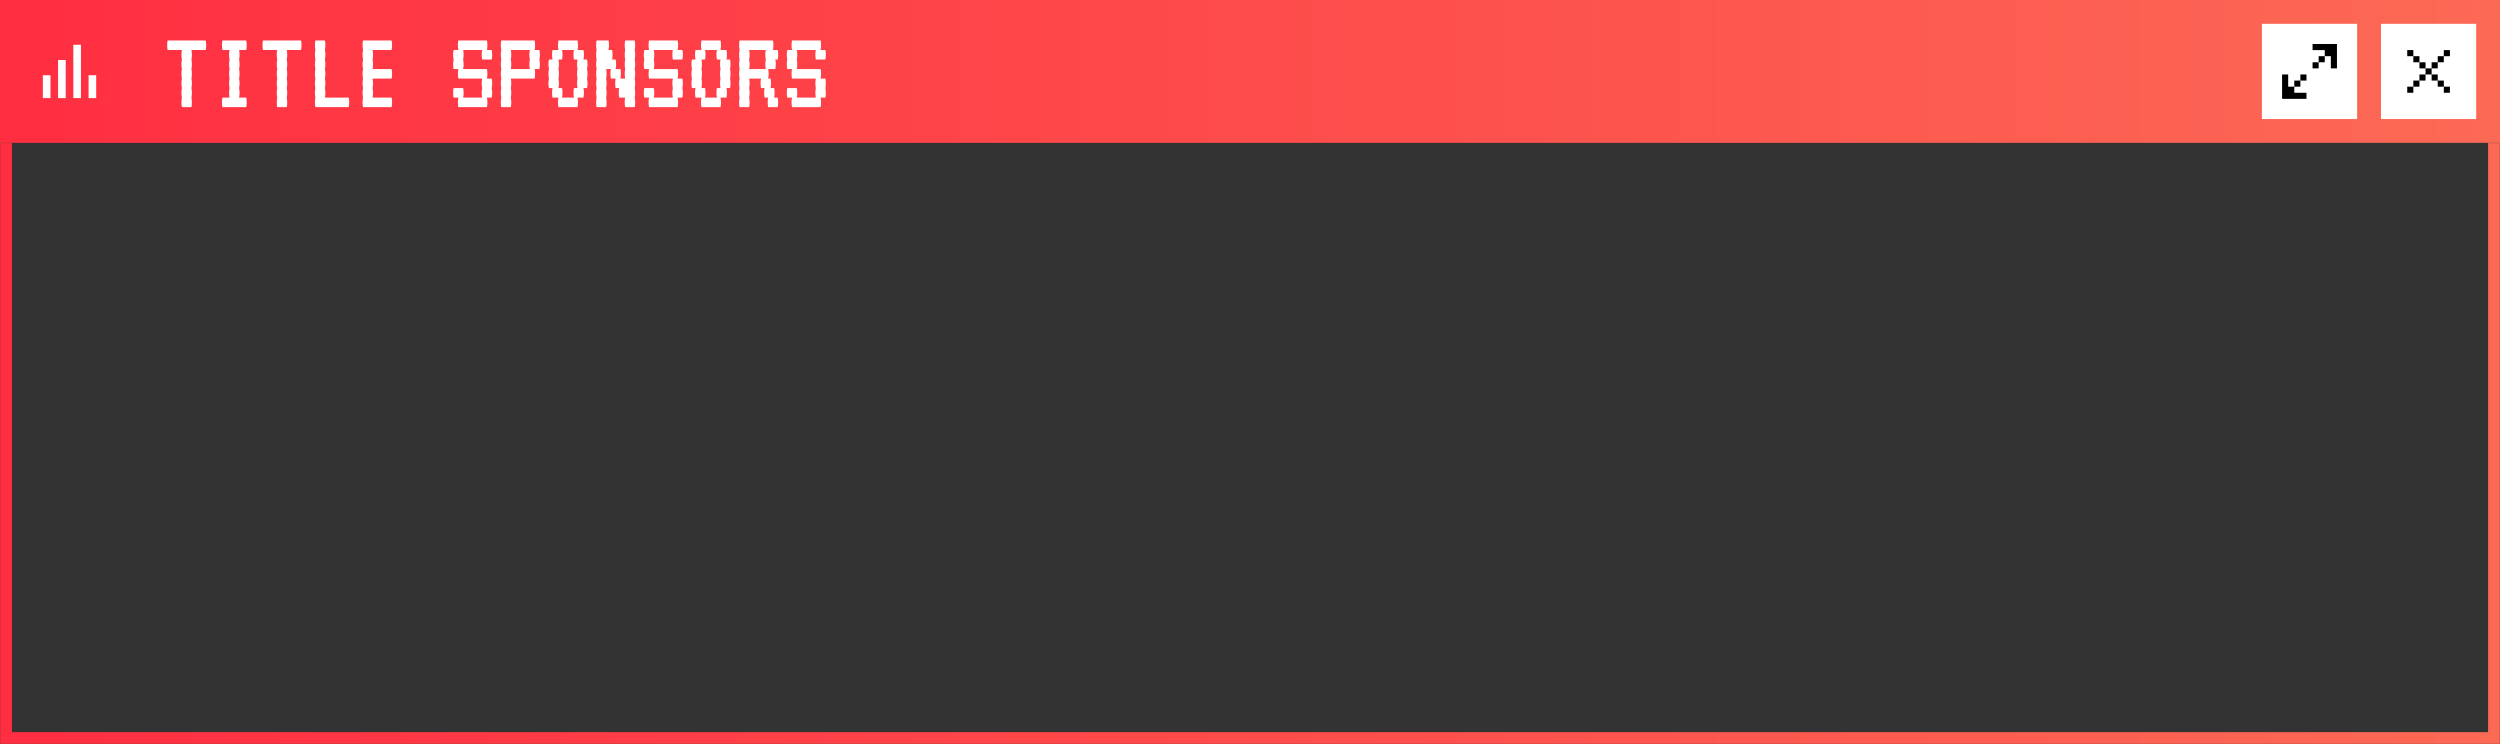 <svg width="1680" height="500" viewBox="0 0 1680 500" fill="none" xmlns="http://www.w3.org/2000/svg">
<rect x="0" y="0" width="1680" height="500" fill="#333333" stroke="none"/>
<rect width="1680" height="96" fill="url(#paint0_linear_1_36)"/>
<path d="M33.92 65.92H28.8V50.56H33.92V65.92ZM44.16 65.92H39.04V40.32H44.16V65.92ZM54.4 65.92H49.281V30.08H54.4V65.92ZM64.64 65.92H59.52V50.56H64.64V65.92Z" fill="white"/>
<path d="M138.56 30.4C138.56 31.627 138.453 32.693 138.24 33.6H128.64C128.853 34.453 128.96 35.52 128.96 36.8C128.96 38.027 128.853 39.093 128.64 40C128.853 40.853 128.96 41.92 128.96 43.2C128.96 44.427 128.853 45.493 128.64 46.4C128.853 47.253 128.96 48.32 128.96 49.6C128.96 50.827 128.853 51.893 128.64 52.8C128.853 53.653 128.96 54.72 128.96 56C128.96 57.227 128.853 58.293 128.64 59.2C128.853 60.053 128.96 61.12 128.96 62.4C128.96 63.627 128.853 64.693 128.64 65.6C128.853 66.453 128.96 67.52 128.96 68.8C128.96 70.027 128.853 71.093 128.64 72H122.24C122.027 71.093 121.92 70.027 121.92 68.8C121.92 67.52 122.027 66.453 122.24 65.6C122.027 64.693 121.92 63.627 121.92 62.4C121.92 61.12 122.027 60.053 122.24 59.2C122.027 58.293 121.92 57.227 121.92 56C121.92 54.72 122.027 53.653 122.24 52.8C122.027 51.893 121.92 50.827 121.92 49.6C121.92 48.32 122.027 47.253 122.24 46.4C122.027 45.493 121.92 44.427 121.92 43.2C121.92 41.92 122.027 40.853 122.24 40C122.027 39.093 121.92 38.027 121.92 36.8C121.92 35.52 122.027 34.453 122.24 33.6H112.64C112.427 32.693 112.32 31.627 112.32 30.4C112.32 29.12 112.427 28.053 112.64 27.2H138.24C138.453 28.053 138.56 29.12 138.56 30.4ZM165.471 65.6C165.685 66.453 165.791 67.52 165.791 68.8C165.791 70.027 165.685 71.093 165.471 72H149.471C149.258 71.093 149.151 70.027 149.151 68.8C149.151 67.52 149.258 66.453 149.471 65.6H154.271C154.058 64.693 153.951 63.627 153.951 62.4C153.951 61.12 154.058 60.053 154.271 59.2C154.058 58.293 153.951 57.227 153.951 56C153.951 54.72 154.058 53.653 154.271 52.8C154.058 51.893 153.951 50.827 153.951 49.6C153.951 48.32 154.058 47.253 154.271 46.4C154.058 45.493 153.951 44.427 153.951 43.2C153.951 41.92 154.058 40.853 154.271 40C154.058 39.093 153.951 38.027 153.951 36.8C153.951 35.52 154.058 34.453 154.271 33.6H149.471C149.258 32.693 149.151 31.627 149.151 30.4C149.151 29.12 149.258 28.053 149.471 27.2H165.471C165.685 28.053 165.791 29.12 165.791 30.4C165.791 31.627 165.685 32.693 165.471 33.6H160.671C160.885 34.453 160.991 35.52 160.991 36.8C160.991 38.027 160.885 39.093 160.671 40C160.885 40.853 160.991 41.92 160.991 43.2C160.991 44.427 160.885 45.493 160.671 46.4C160.885 47.253 160.991 48.32 160.991 49.6C160.991 50.827 160.885 51.893 160.671 52.8C160.885 53.653 160.991 54.72 160.991 56C160.991 57.227 160.885 58.293 160.671 59.2C160.885 60.053 160.991 61.12 160.991 62.4C160.991 63.627 160.885 64.693 160.671 65.6H165.471ZM202.623 30.4C202.623 31.627 202.516 32.693 202.303 33.6H192.703C192.916 34.453 193.023 35.52 193.023 36.8C193.023 38.027 192.916 39.093 192.703 40C192.916 40.853 193.023 41.92 193.023 43.2C193.023 44.427 192.916 45.493 192.703 46.4C192.916 47.253 193.023 48.32 193.023 49.6C193.023 50.827 192.916 51.893 192.703 52.8C192.916 53.653 193.023 54.72 193.023 56C193.023 57.227 192.916 58.293 192.703 59.2C192.916 60.053 193.023 61.12 193.023 62.4C193.023 63.627 192.916 64.693 192.703 65.6C192.916 66.453 193.023 67.52 193.023 68.8C193.023 70.027 192.916 71.093 192.703 72H186.303C186.089 71.093 185.983 70.027 185.983 68.8C185.983 67.52 186.089 66.453 186.303 65.6C186.089 64.693 185.983 63.627 185.983 62.4C185.983 61.12 186.089 60.053 186.303 59.2C186.089 58.293 185.983 57.227 185.983 56C185.983 54.72 186.089 53.653 186.303 52.8C186.089 51.893 185.983 50.827 185.983 49.6C185.983 48.32 186.089 47.253 186.303 46.4C186.089 45.493 185.983 44.427 185.983 43.2C185.983 41.92 186.089 40.853 186.303 40C186.089 39.093 185.983 38.027 185.983 36.8C185.983 35.52 186.089 34.453 186.303 33.6H176.703C176.489 32.693 176.383 31.627 176.383 30.4C176.383 29.12 176.489 28.053 176.703 27.2H202.303C202.516 28.053 202.623 29.12 202.623 30.4ZM234.334 65.6C234.547 66.453 234.654 67.52 234.654 68.8C234.654 70.027 234.547 71.093 234.334 72H211.934C211.72 71.093 211.614 70.027 211.614 68.8C211.614 67.52 211.72 66.453 211.934 65.6C211.72 64.693 211.614 63.627 211.614 62.4C211.614 61.12 211.72 60.053 211.934 59.2C211.72 58.293 211.614 57.227 211.614 56C211.614 54.72 211.72 53.653 211.934 52.8C211.72 51.893 211.614 50.827 211.614 49.6C211.614 48.32 211.72 47.253 211.934 46.4C211.72 45.493 211.614 44.427 211.614 43.2C211.614 41.92 211.72 40.853 211.934 40C211.72 39.093 211.614 38.027 211.614 36.8C211.614 35.52 211.72 34.453 211.934 33.6C211.72 32.693 211.614 31.627 211.614 30.4C211.614 29.12 211.72 28.053 211.934 27.2H218.334C218.547 28.053 218.654 29.12 218.654 30.4C218.654 31.627 218.547 32.693 218.334 33.6C218.547 34.453 218.654 35.52 218.654 36.8C218.654 38.027 218.547 39.093 218.334 40C218.547 40.853 218.654 41.92 218.654 43.2C218.654 44.427 218.547 45.493 218.334 46.4C218.547 47.253 218.654 48.32 218.654 49.6C218.654 50.827 218.547 51.893 218.334 52.8C218.547 53.653 218.654 54.72 218.654 56C218.654 57.227 218.547 58.293 218.334 59.2C218.547 60.053 218.654 61.12 218.654 62.4C218.654 63.627 218.547 64.693 218.334 65.6H234.334ZM250.365 52.8C250.578 53.653 250.685 54.72 250.685 56C250.685 57.227 250.578 58.293 250.365 59.2C250.578 60.053 250.685 61.12 250.685 62.4C250.685 63.627 250.578 64.693 250.365 65.6H263.165C263.378 66.453 263.485 67.52 263.485 68.8C263.485 70.027 263.378 71.093 263.165 72H243.965C243.752 71.093 243.645 70.027 243.645 68.8C243.645 67.52 243.752 66.453 243.965 65.6C243.752 64.693 243.645 63.627 243.645 62.4C243.645 61.12 243.752 60.053 243.965 59.2C243.752 58.293 243.645 57.227 243.645 56C243.645 54.72 243.752 53.653 243.965 52.8C243.752 51.893 243.645 50.827 243.645 49.6C243.645 48.32 243.752 47.253 243.965 46.4C243.752 45.493 243.645 44.427 243.645 43.2C243.645 41.92 243.752 40.853 243.965 40C243.752 39.093 243.645 38.027 243.645 36.8C243.645 35.52 243.752 34.453 243.965 33.6C243.752 32.693 243.645 31.627 243.645 30.4C243.645 29.12 243.752 28.053 243.965 27.2H263.165C263.378 28.053 263.485 29.12 263.485 30.4C263.485 31.627 263.378 32.693 263.165 33.6H250.365C250.578 34.453 250.685 35.52 250.685 36.8C250.685 38.027 250.578 39.093 250.365 40C250.578 40.853 250.685 41.92 250.685 43.2C250.685 44.427 250.578 45.493 250.365 46.4H263.165C263.378 47.253 263.485 48.32 263.485 49.6C263.485 50.827 263.378 51.893 263.165 52.8H250.365ZM330.428 52.8C330.641 53.653 330.748 54.72 330.748 56C330.748 57.227 330.641 58.293 330.428 59.2C330.641 60.053 330.748 61.12 330.748 62.4C330.748 63.627 330.641 64.693 330.428 65.6H327.228C327.441 66.453 327.548 67.52 327.548 68.8C327.548 70.027 327.441 71.093 327.228 72H308.028C307.814 71.093 307.708 70.027 307.708 68.8C307.708 67.52 307.814 66.453 308.028 65.6H304.828C304.614 64.693 304.508 63.627 304.508 62.4C304.508 61.12 304.614 60.053 304.828 59.2H311.228C311.441 60.053 311.548 61.12 311.548 62.4C311.548 63.627 311.441 64.693 311.228 65.6H324.028C323.814 64.693 323.708 63.627 323.708 62.4C323.708 61.12 323.814 60.053 324.028 59.2C323.814 58.293 323.708 57.227 323.708 56C323.708 54.72 323.814 53.653 324.028 52.8H308.028C307.814 51.893 307.708 50.827 307.708 49.6C307.708 48.32 307.814 47.253 308.028 46.4H304.828C304.614 45.493 304.508 44.427 304.508 43.2C304.508 41.92 304.614 40.853 304.828 40C304.614 39.093 304.508 38.027 304.508 36.8C304.508 35.52 304.614 34.453 304.828 33.6H308.028C307.814 32.693 307.708 31.627 307.708 30.4C307.708 29.12 307.814 28.053 308.028 27.2H327.228C327.441 28.053 327.548 29.12 327.548 30.4C327.548 31.627 327.441 32.693 327.228 33.6H330.428C330.641 34.453 330.748 35.52 330.748 36.8C330.748 38.027 330.641 39.093 330.428 40H324.028C323.814 39.093 323.708 38.027 323.708 36.8C323.708 35.52 323.814 34.453 324.028 33.6H311.228C311.441 34.453 311.548 35.52 311.548 36.8C311.548 38.027 311.441 39.093 311.228 40C311.441 40.853 311.548 41.92 311.548 43.2C311.548 44.427 311.441 45.493 311.228 46.4H327.228C327.441 47.253 327.548 48.32 327.548 49.6C327.548 50.827 327.441 51.893 327.228 52.8H330.428ZM362.779 36.8C362.779 38.027 362.672 39.093 362.459 40C362.672 40.853 362.779 41.92 362.779 43.2C362.779 44.427 362.672 45.493 362.459 46.4H359.259C359.472 47.253 359.579 48.32 359.579 49.6C359.579 50.827 359.472 51.893 359.259 52.8H343.259C343.472 53.653 343.579 54.72 343.579 56C343.579 57.227 343.472 58.293 343.259 59.2C343.472 60.053 343.579 61.12 343.579 62.4C343.579 63.627 343.472 64.693 343.259 65.6C343.472 66.453 343.579 67.52 343.579 68.8C343.579 70.027 343.472 71.093 343.259 72H336.859C336.645 71.093 336.539 70.027 336.539 68.8C336.539 67.52 336.645 66.453 336.859 65.6C336.645 64.693 336.539 63.627 336.539 62.4C336.539 61.12 336.645 60.053 336.859 59.2C336.645 58.293 336.539 57.227 336.539 56C336.539 54.72 336.645 53.653 336.859 52.8C336.645 51.893 336.539 50.827 336.539 49.6C336.539 48.32 336.645 47.253 336.859 46.4C336.645 45.493 336.539 44.427 336.539 43.2C336.539 41.92 336.645 40.853 336.859 40C336.645 39.093 336.539 38.027 336.539 36.8C336.539 35.52 336.645 34.453 336.859 33.6C336.645 32.693 336.539 31.627 336.539 30.4C336.539 29.12 336.645 28.053 336.859 27.2H359.259C359.472 28.053 359.579 29.12 359.579 30.4C359.579 31.627 359.472 32.693 359.259 33.6H362.459C362.672 34.453 362.779 35.52 362.779 36.8ZM356.059 46.4C355.845 45.493 355.739 44.427 355.739 43.2C355.739 41.92 355.845 40.853 356.059 40C355.845 39.093 355.739 38.027 355.739 36.8C355.739 35.52 355.845 34.453 356.059 33.6H343.259C343.472 34.453 343.579 35.52 343.579 36.8C343.579 38.027 343.472 39.093 343.259 40C343.472 40.853 343.579 41.92 343.579 43.2C343.579 44.427 343.472 45.493 343.259 46.4H356.059ZM394.49 46.4C394.703 47.253 394.81 48.32 394.81 49.6C394.81 50.827 394.703 51.893 394.49 52.8C394.703 53.653 394.81 54.72 394.81 56C394.81 57.227 394.703 58.293 394.49 59.2H392.09C392.303 60.053 392.41 61.12 392.41 62.4C392.41 63.627 392.303 64.693 392.09 65.6H388.09C388.303 66.453 388.41 67.52 388.41 68.8C388.41 70.027 388.303 71.093 388.09 72H375.29C375.077 71.093 374.97 70.027 374.97 68.8C374.97 67.52 375.077 66.453 375.29 65.6H371.29C371.077 64.693 370.97 63.627 370.97 62.4C370.97 61.12 371.077 60.053 371.29 59.2H368.89C368.677 58.293 368.57 57.227 368.57 56C368.57 54.72 368.677 53.653 368.89 52.8C368.677 51.893 368.57 50.827 368.57 49.6C368.57 48.32 368.677 47.253 368.89 46.4C368.677 45.493 368.57 44.427 368.57 43.2C368.57 41.92 368.677 40.853 368.89 40H371.29C371.077 39.093 370.97 38.027 370.97 36.8C370.97 35.52 371.077 34.453 371.29 33.6H375.29C375.077 32.693 374.97 31.627 374.97 30.4C374.97 29.12 375.077 28.053 375.29 27.2H388.09C388.303 28.053 388.41 29.12 388.41 30.4C388.41 31.627 388.303 32.693 388.09 33.6H392.09C392.303 34.453 392.41 35.52 392.41 36.8C392.41 38.027 392.303 39.093 392.09 40H394.49C394.703 40.853 394.81 41.92 394.81 43.2C394.81 44.427 394.703 45.493 394.49 46.4ZM388.09 59.2C387.877 58.293 387.77 57.227 387.77 56C387.77 54.72 387.877 53.653 388.09 52.8C387.877 51.893 387.77 50.827 387.77 49.6C387.77 48.32 387.877 47.253 388.09 46.4C387.877 45.493 387.77 44.427 387.77 43.2C387.77 41.92 387.877 40.853 388.09 40H385.69C385.477 39.093 385.37 38.027 385.37 36.8C385.37 35.52 385.477 34.453 385.69 33.6H377.69C377.903 34.453 378.01 35.52 378.01 36.8C378.01 38.027 377.903 39.093 377.69 40H375.29C375.503 40.853 375.61 41.92 375.61 43.2C375.61 44.427 375.503 45.493 375.29 46.4C375.503 47.253 375.61 48.32 375.61 49.6C375.61 50.827 375.503 51.893 375.29 52.8C375.503 53.653 375.61 54.72 375.61 56C375.61 57.227 375.503 58.293 375.29 59.2H377.69C377.903 60.053 378.01 61.12 378.01 62.4C378.01 63.627 377.903 64.693 377.69 65.6H385.69C385.477 64.693 385.37 63.627 385.37 62.4C385.37 61.12 385.477 60.053 385.69 59.2H388.09ZM426.521 33.6C426.735 34.453 426.841 35.52 426.841 36.8C426.841 38.027 426.735 39.093 426.521 40C426.735 40.853 426.841 41.92 426.841 43.2C426.841 44.427 426.735 45.493 426.521 46.4C426.735 47.253 426.841 48.32 426.841 49.6C426.841 50.827 426.735 51.893 426.521 52.8C426.735 53.653 426.841 54.72 426.841 56C426.841 57.227 426.735 58.293 426.521 59.2C426.735 60.053 426.841 61.12 426.841 62.4C426.841 63.627 426.735 64.693 426.521 65.6C426.735 66.453 426.841 67.52 426.841 68.8C426.841 70.027 426.735 71.093 426.521 72H420.121C419.908 71.093 419.801 70.027 419.801 68.8C419.801 67.52 419.908 66.453 420.121 65.6H416.121C415.908 64.693 415.801 63.627 415.801 62.4C415.801 61.12 415.908 60.053 416.121 59.2H413.721C413.508 58.293 413.401 57.227 413.401 56C413.401 54.72 413.508 53.653 413.721 52.8H410.521C410.308 51.893 410.201 50.827 410.201 49.6C410.201 48.32 410.308 47.253 410.521 46.4H407.321C407.535 47.253 407.641 48.32 407.641 49.6C407.641 50.827 407.535 51.893 407.321 52.8C407.535 53.653 407.641 54.72 407.641 56C407.641 57.227 407.535 58.293 407.321 59.2C407.535 60.053 407.641 61.12 407.641 62.4C407.641 63.627 407.535 64.693 407.321 65.6C407.535 66.453 407.641 67.52 407.641 68.8C407.641 70.027 407.535 71.093 407.321 72H400.921C400.708 71.093 400.601 70.027 400.601 68.8C400.601 67.52 400.708 66.453 400.921 65.6C400.708 64.693 400.601 63.627 400.601 62.4C400.601 61.12 400.708 60.053 400.921 59.2C400.708 58.293 400.601 57.227 400.601 56C400.601 54.72 400.708 53.653 400.921 52.8C400.708 51.893 400.601 50.827 400.601 49.6C400.601 48.32 400.708 47.253 400.921 46.4C400.708 45.493 400.601 44.427 400.601 43.2C400.601 41.92 400.708 40.853 400.921 40C400.708 39.093 400.601 38.027 400.601 36.8C400.601 35.52 400.708 34.453 400.921 33.6C400.708 32.693 400.601 31.627 400.601 30.4C400.601 29.12 400.708 28.053 400.921 27.2H408.921C409.135 28.053 409.241 29.12 409.241 30.4C409.241 31.627 409.135 32.693 408.921 33.6H411.321C411.535 34.453 411.641 35.52 411.641 36.8C411.641 38.027 411.535 39.093 411.321 40H413.721C413.935 40.853 414.041 41.92 414.041 43.2C414.041 44.427 413.935 45.493 413.721 46.4H416.921C417.135 47.253 417.241 48.32 417.241 49.6C417.241 50.827 417.135 51.893 416.921 52.8H420.121C419.908 51.893 419.801 50.827 419.801 49.6C419.801 48.32 419.908 47.253 420.121 46.4C419.908 45.493 419.801 44.427 419.801 43.2C419.801 41.92 419.908 40.853 420.121 40C419.908 39.093 419.801 38.027 419.801 36.8C419.801 35.52 419.908 34.453 420.121 33.6C419.908 32.693 419.801 31.627 419.801 30.4C419.801 29.12 419.908 28.053 420.121 27.2H426.521C426.735 28.053 426.841 29.12 426.841 30.4C426.841 31.627 426.735 32.693 426.521 33.6ZM458.553 52.8C458.766 53.653 458.873 54.72 458.873 56C458.873 57.227 458.766 58.293 458.553 59.2C458.766 60.053 458.873 61.12 458.873 62.4C458.873 63.627 458.766 64.693 458.553 65.6H455.353C455.566 66.453 455.673 67.52 455.673 68.8C455.673 70.027 455.566 71.093 455.353 72H436.153C435.939 71.093 435.833 70.027 435.833 68.8C435.833 67.52 435.939 66.453 436.153 65.6H432.953C432.739 64.693 432.633 63.627 432.633 62.4C432.633 61.12 432.739 60.053 432.953 59.2H439.353C439.566 60.053 439.673 61.12 439.673 62.4C439.673 63.627 439.566 64.693 439.353 65.6H452.153C451.939 64.693 451.833 63.627 451.833 62.4C451.833 61.12 451.939 60.053 452.153 59.2C451.939 58.293 451.833 57.227 451.833 56C451.833 54.72 451.939 53.653 452.153 52.8H436.153C435.939 51.893 435.833 50.827 435.833 49.6C435.833 48.32 435.939 47.253 436.153 46.4H432.953C432.739 45.493 432.633 44.427 432.633 43.2C432.633 41.92 432.739 40.853 432.953 40C432.739 39.093 432.633 38.027 432.633 36.8C432.633 35.52 432.739 34.453 432.953 33.6H436.153C435.939 32.693 435.833 31.627 435.833 30.4C435.833 29.12 435.939 28.053 436.153 27.2H455.353C455.566 28.053 455.673 29.12 455.673 30.4C455.673 31.627 455.566 32.693 455.353 33.6H458.553C458.766 34.453 458.873 35.52 458.873 36.8C458.873 38.027 458.766 39.093 458.553 40H452.153C451.939 39.093 451.833 38.027 451.833 36.8C451.833 35.52 451.939 34.453 452.153 33.6H439.353C439.566 34.453 439.673 35.52 439.673 36.8C439.673 38.027 439.566 39.093 439.353 40C439.566 40.853 439.673 41.92 439.673 43.2C439.673 44.427 439.566 45.493 439.353 46.4H455.353C455.566 47.253 455.673 48.32 455.673 49.6C455.673 50.827 455.566 51.893 455.353 52.8H458.553ZM490.584 46.4C490.797 47.253 490.904 48.32 490.904 49.6C490.904 50.827 490.797 51.893 490.584 52.8C490.797 53.653 490.904 54.72 490.904 56C490.904 57.227 490.797 58.293 490.584 59.2H488.184C488.397 60.053 488.504 61.12 488.504 62.4C488.504 63.627 488.397 64.693 488.184 65.6H484.184C484.397 66.453 484.504 67.52 484.504 68.8C484.504 70.027 484.397 71.093 484.184 72H471.384C471.17 71.093 471.064 70.027 471.064 68.8C471.064 67.52 471.17 66.453 471.384 65.6H467.384C467.17 64.693 467.064 63.627 467.064 62.4C467.064 61.12 467.17 60.053 467.384 59.2H464.984C464.77 58.293 464.664 57.227 464.664 56C464.664 54.72 464.77 53.653 464.984 52.8C464.77 51.893 464.664 50.827 464.664 49.6C464.664 48.32 464.77 47.253 464.984 46.4C464.77 45.493 464.664 44.427 464.664 43.2C464.664 41.92 464.77 40.853 464.984 40H467.384C467.17 39.093 467.064 38.027 467.064 36.8C467.064 35.52 467.17 34.453 467.384 33.6H471.384C471.17 32.693 471.064 31.627 471.064 30.4C471.064 29.12 471.17 28.053 471.384 27.2H484.184C484.397 28.053 484.504 29.12 484.504 30.4C484.504 31.627 484.397 32.693 484.184 33.6H488.184C488.397 34.453 488.504 35.52 488.504 36.8C488.504 38.027 488.397 39.093 488.184 40H490.584C490.797 40.853 490.904 41.92 490.904 43.2C490.904 44.427 490.797 45.493 490.584 46.4ZM484.184 59.2C483.97 58.293 483.864 57.227 483.864 56C483.864 54.72 483.97 53.653 484.184 52.8C483.97 51.893 483.864 50.827 483.864 49.6C483.864 48.32 483.97 47.253 484.184 46.4C483.97 45.493 483.864 44.427 483.864 43.2C483.864 41.92 483.97 40.853 484.184 40H481.784C481.57 39.093 481.464 38.027 481.464 36.8C481.464 35.52 481.57 34.453 481.784 33.6H473.784C473.997 34.453 474.104 35.52 474.104 36.8C474.104 38.027 473.997 39.093 473.784 40H471.384C471.597 40.853 471.704 41.92 471.704 43.2C471.704 44.427 471.597 45.493 471.384 46.4C471.597 47.253 471.704 48.32 471.704 49.6C471.704 50.827 471.597 51.893 471.384 52.8C471.597 53.653 471.704 54.72 471.704 56C471.704 57.227 471.597 58.293 471.384 59.2H473.784C473.997 60.053 474.104 61.12 474.104 62.4C474.104 63.627 473.997 64.693 473.784 65.6H481.784C481.57 64.693 481.464 63.627 481.464 62.4C481.464 61.12 481.57 60.053 481.784 59.2H484.184ZM522.615 65.6C522.828 66.453 522.935 67.52 522.935 68.8C522.935 70.027 522.828 71.093 522.615 72H516.215C516.002 71.093 515.895 70.027 515.895 68.8C515.895 67.52 516.002 66.453 516.215 65.6H513.815C513.602 64.693 513.495 63.627 513.495 62.4C513.495 61.12 513.602 60.053 513.815 59.2H511.415C511.202 58.293 511.095 57.227 511.095 56C511.095 54.72 511.202 53.653 511.415 52.8H503.415C503.628 53.653 503.735 54.72 503.735 56C503.735 57.227 503.628 58.293 503.415 59.2C503.628 60.053 503.735 61.12 503.735 62.4C503.735 63.627 503.628 64.693 503.415 65.6C503.628 66.453 503.735 67.52 503.735 68.8C503.735 70.027 503.628 71.093 503.415 72H497.015C496.802 71.093 496.695 70.027 496.695 68.8C496.695 67.52 496.802 66.453 497.015 65.6C496.802 64.693 496.695 63.627 496.695 62.4C496.695 61.12 496.802 60.053 497.015 59.2C496.802 58.293 496.695 57.227 496.695 56C496.695 54.72 496.802 53.653 497.015 52.8C496.802 51.893 496.695 50.827 496.695 49.6C496.695 48.32 496.802 47.253 497.015 46.4C496.802 45.493 496.695 44.427 496.695 43.2C496.695 41.92 496.802 40.853 497.015 40C496.802 39.093 496.695 38.027 496.695 36.8C496.695 35.52 496.802 34.453 497.015 33.6C496.802 32.693 496.695 31.627 496.695 30.4C496.695 29.12 496.802 28.053 497.015 27.2H519.415C519.628 28.053 519.735 29.12 519.735 30.4C519.735 31.627 519.628 32.693 519.415 33.6H522.615C522.828 34.453 522.935 35.52 522.935 36.8C522.935 38.027 522.828 39.093 522.615 40H521.015C521.228 40.853 521.335 41.92 521.335 43.2C521.335 44.427 521.228 45.493 521.015 46.4H516.215C516.428 47.253 516.535 48.32 516.535 49.6C516.535 50.827 516.428 51.893 516.215 52.8H517.815C518.028 53.653 518.135 54.72 518.135 56C518.135 57.227 518.028 58.293 517.815 59.2H520.215C520.428 60.053 520.535 61.12 520.535 62.4C520.535 63.627 520.428 64.693 520.215 65.6H522.615ZM514.615 46.4C514.402 45.493 514.295 44.427 514.295 43.2C514.295 41.92 514.402 40.853 514.615 40C514.402 39.093 514.295 38.027 514.295 36.8C514.295 35.52 514.402 34.453 514.615 33.6H503.415C503.628 34.453 503.735 35.52 503.735 36.8C503.735 38.027 503.628 39.093 503.415 40C503.628 40.853 503.735 41.92 503.735 43.2C503.735 44.427 503.628 45.493 503.415 46.4H514.615ZM554.646 52.8C554.86 53.653 554.966 54.72 554.966 56C554.966 57.227 554.86 58.293 554.646 59.2C554.86 60.053 554.966 61.12 554.966 62.4C554.966 63.627 554.86 64.693 554.646 65.6H551.446C551.66 66.453 551.766 67.52 551.766 68.8C551.766 70.027 551.66 71.093 551.446 72H532.246C532.033 71.093 531.926 70.027 531.926 68.8C531.926 67.52 532.033 66.453 532.246 65.6H529.046C528.833 64.693 528.726 63.627 528.726 62.4C528.726 61.12 528.833 60.053 529.046 59.2H535.446C535.66 60.053 535.766 61.12 535.766 62.4C535.766 63.627 535.66 64.693 535.446 65.6H548.246C548.033 64.693 547.926 63.627 547.926 62.4C547.926 61.12 548.033 60.053 548.246 59.2C548.033 58.293 547.926 57.227 547.926 56C547.926 54.72 548.033 53.653 548.246 52.8H532.246C532.033 51.893 531.926 50.827 531.926 49.6C531.926 48.32 532.033 47.253 532.246 46.4H529.046C528.833 45.493 528.726 44.427 528.726 43.2C528.726 41.92 528.833 40.853 529.046 40C528.833 39.093 528.726 38.027 528.726 36.8C528.726 35.52 528.833 34.453 529.046 33.6H532.246C532.033 32.693 531.926 31.627 531.926 30.4C531.926 29.12 532.033 28.053 532.246 27.2H551.446C551.66 28.053 551.766 29.12 551.766 30.4C551.766 31.627 551.66 32.693 551.446 33.6H554.646C554.86 34.453 554.966 35.52 554.966 36.8C554.966 38.027 554.86 39.093 554.646 40H548.246C548.033 39.093 547.926 38.027 547.926 36.8C547.926 35.52 548.033 34.453 548.246 33.6H535.446C535.66 34.453 535.766 35.52 535.766 36.8C535.766 38.027 535.66 39.093 535.446 40C535.66 40.853 535.766 41.92 535.766 43.2C535.766 44.427 535.66 45.493 535.446 46.4H551.446C551.66 47.253 551.766 48.32 551.766 49.6C551.766 50.827 551.66 51.893 551.446 52.8H554.646Z" fill="white"/>
<rect width="64" height="64" transform="translate(1520 16)" fill="white"/>
<path d="M1537.66 62.335H1549.95V66.431H1533.56V50.047H1537.66V62.335ZM1541.76 62.334H1537.66V58.239H1541.76V62.334ZM1545.86 58.238H1541.76V54.142H1545.86V58.238ZM1549.95 54.141H1545.86V50.044H1549.95V54.141ZM1562.24 41.856H1558.14V45.95H1554.05V41.853H1558.14V37.759H1562.24V41.856ZM1570.43 45.95H1566.33V33.662H1566.33V37.755H1562.23V33.662H1554.05V29.566H1570.43V45.95Z" fill="black"/>
<rect width="64" height="64" transform="translate(1600 16)" fill="white"/>
<path d="M1625.86 54.141V58.237H1621.76V62.331H1617.67V58.235H1621.76V54.141H1625.86ZM1642.25 58.235H1646.34V62.331H1642.24V58.237H1638.15V54.141H1642.25V58.235ZM1629.96 54.14H1625.86V50.044H1629.96V54.14ZM1638.15 54.14H1634.06V50.044H1638.15V54.14ZM1634.05 50.043H1629.96V45.947H1634.05V50.043ZM1629.95 45.95H1625.86V41.853H1629.95V45.95ZM1638.15 45.95H1634.05V41.853H1638.15V45.95ZM1621.76 37.753H1625.86V41.849H1621.76V37.755H1617.67V33.66H1621.76V37.753ZM1646.34 37.755H1642.24V41.849H1638.15V37.753H1642.24V33.66H1646.34V37.755Z" fill="black"/>
<mask id="path-5-inside-1_1_36" fill="white">
<path d="M0 96H1680V500H0V96Z"/>
</mask>
<path d="M1680 500V508H1688V500H1680ZM0 500H-8V508H0V500ZM1680 96H1672V500H1680H1688V96H1680ZM1680 500V492H0V500V508H1680V500ZM0 500H8V96H0H-8V500H0Z" fill="url(#paint1_linear_1_36)" mask="url(#path-5-inside-1_1_36)"/>
<defs>
<linearGradient id="paint0_linear_1_36" x1="1680" y1="48" x2="0" y2="48" gradientUnits="userSpaceOnUse">
<stop stop-color="#FC6955"/>
<stop offset="1" stop-color="#FF2E41"/>
</linearGradient>
<linearGradient id="paint1_linear_1_36" x1="1680" y1="298" x2="0" y2="298" gradientUnits="userSpaceOnUse">
<stop stop-color="#FC6955"/>
<stop offset="1" stop-color="#FF2E41"/>
</linearGradient>
</defs>
</svg>

